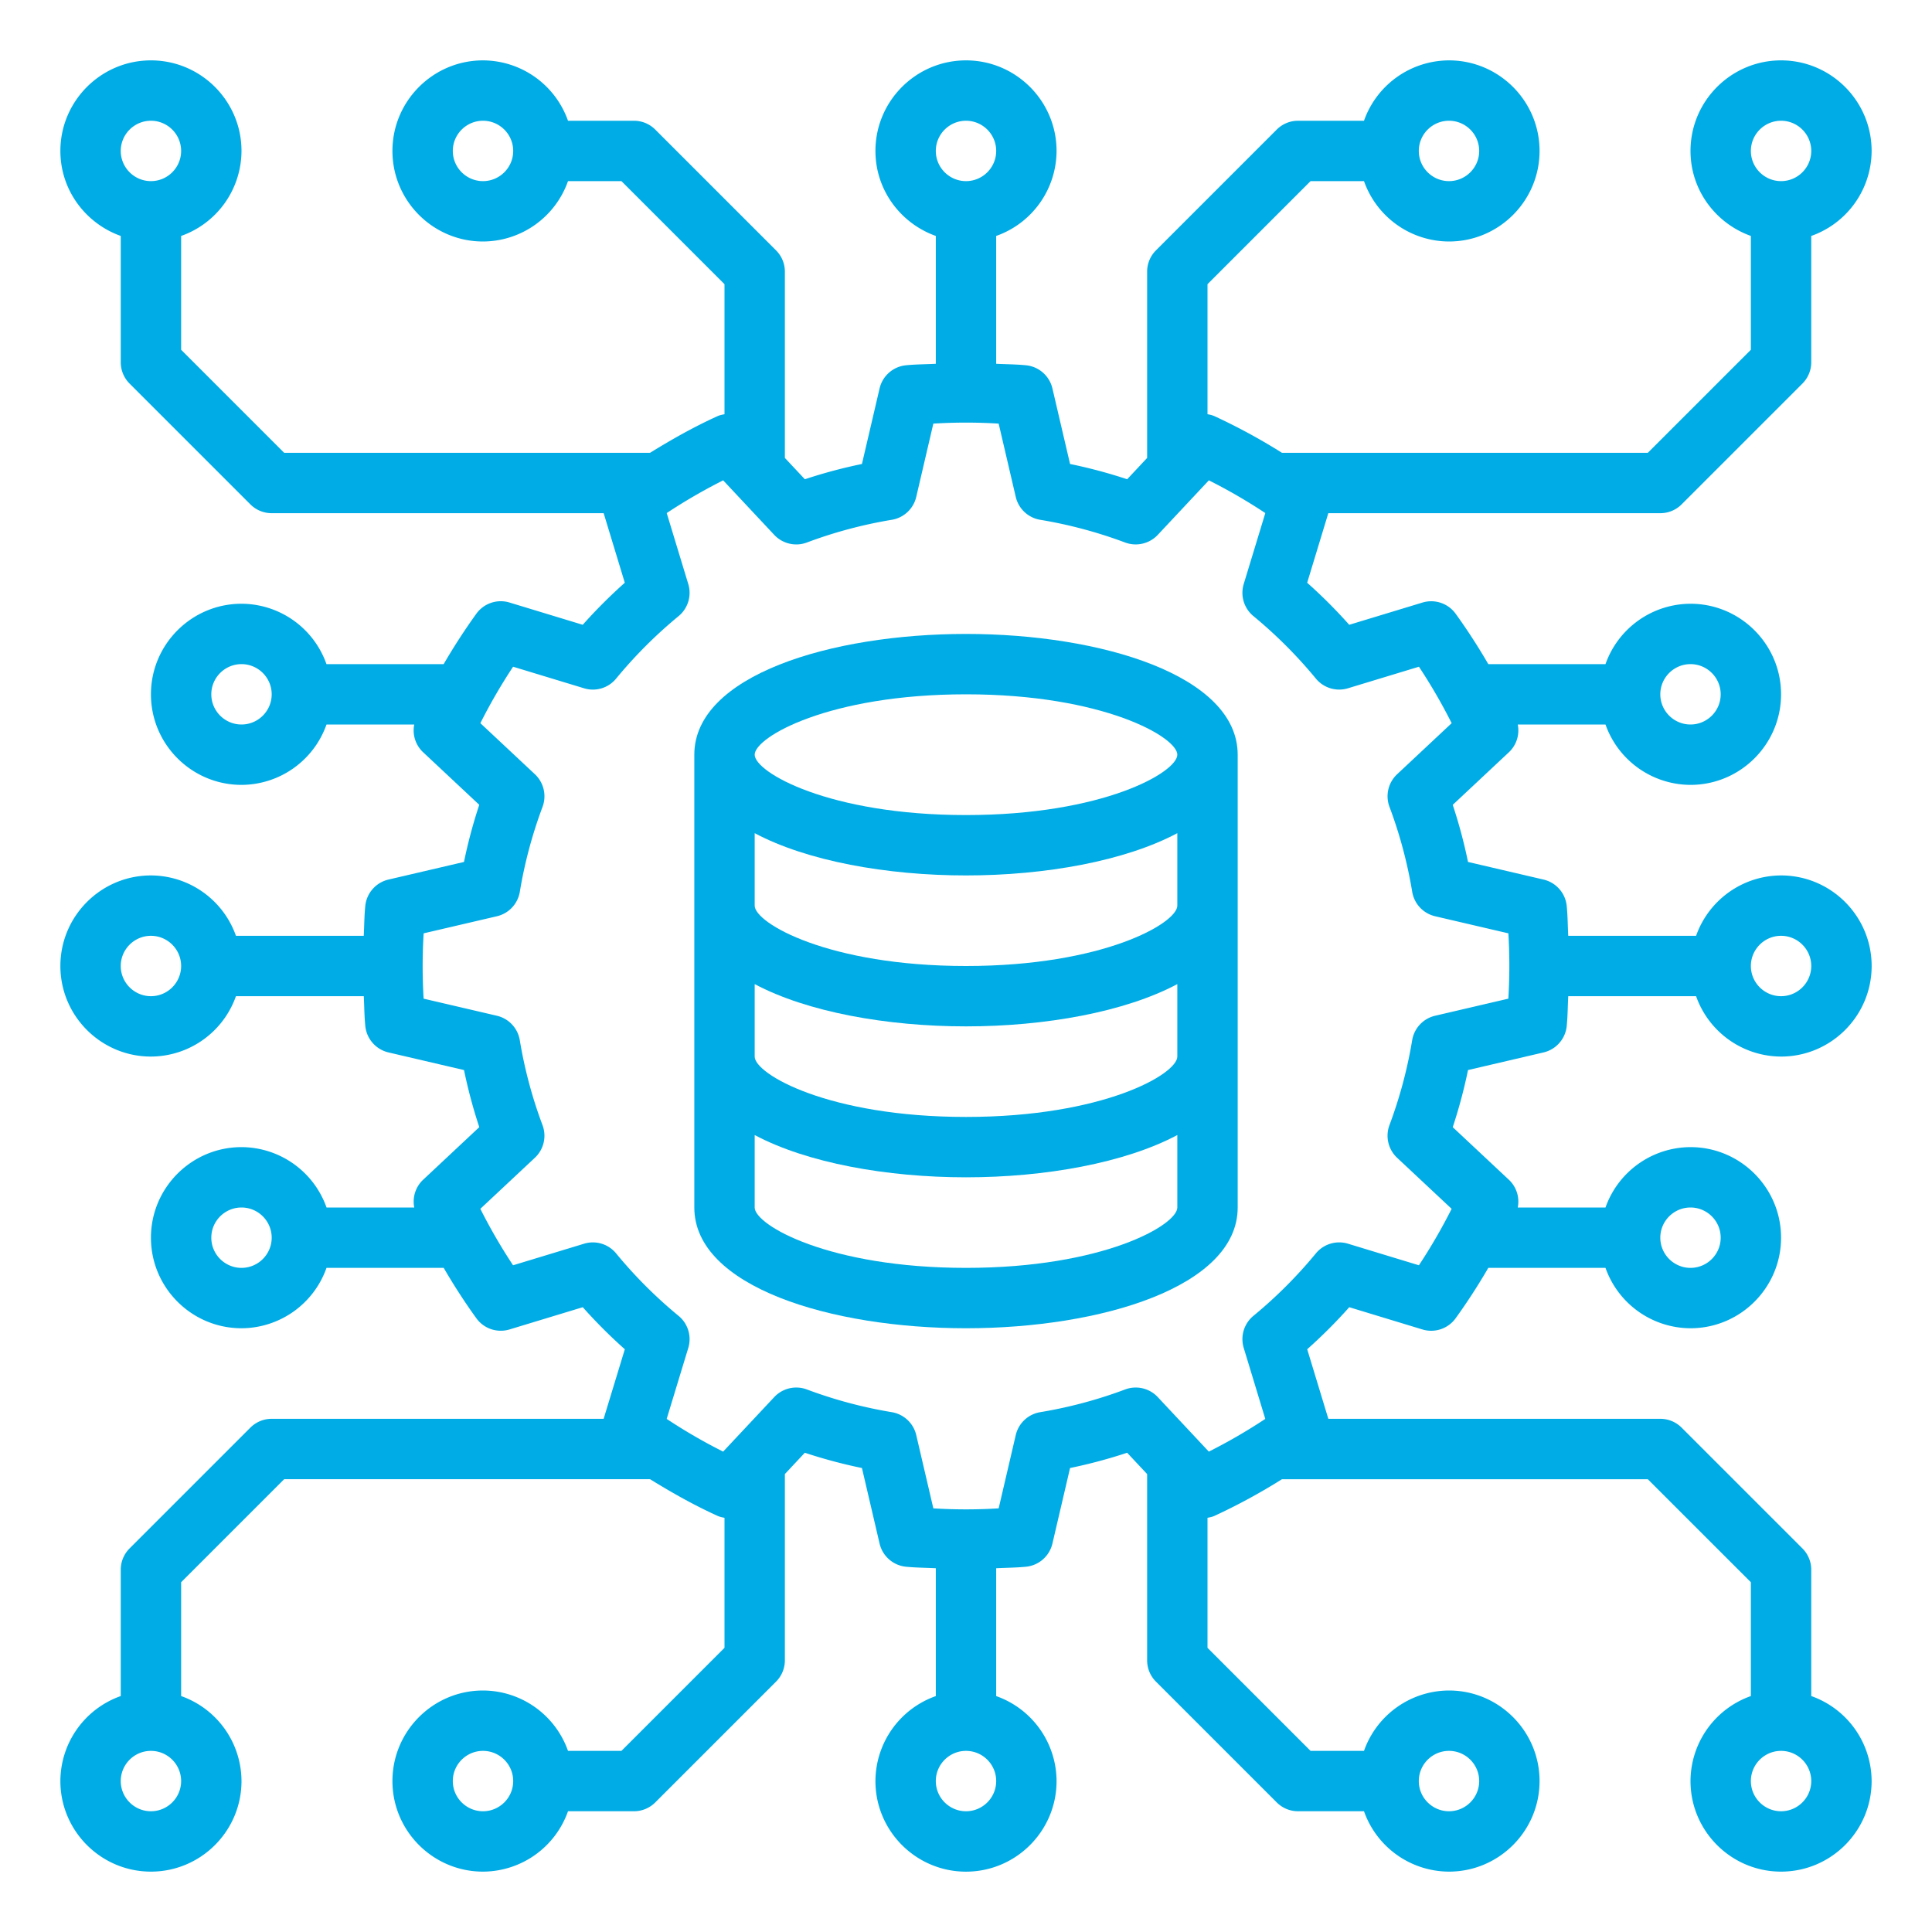 <svg xmlns="http://www.w3.org/2000/svg" version="1.1" xmlns:xlink="http://www.w3.org/1999/xlink" width="512" height="512" x="0" y="0" viewBox="0 0 64 64" style="enable-background:new 0 0 512 512" xml:space="preserve" class=""><g><path d="M55 17c.265 0 .52-.105.707-.293l4-4A.997.997 0 0 0 60 12V7.816A2.996 2.996 0 0 0 62 5c0-1.654-1.346-3-3-3s-3 1.346-3 3c0 1.302.839 2.402 2 2.816v3.77L54.586 15H42.467a19.822 19.822 0 0 0-2.24-1.216.956.956 0 0 0-.227-.062V9.414L43.414 6h1.77A2.996 2.996 0 0 0 48 8c1.654 0 3-1.346 3-3s-1.346-3-3-3a2.996 2.996 0 0 0-2.816 2H43a.997.997 0 0 0-.707.293l-4 4A.997.997 0 0 0 38 9v6.17l-.661.706a16.792 16.792 0 0 0-1.892-.506l-.584-2.502a1 1 0 0 0-.876-.768c-.336-.033-.659-.033-.987-.049V7.816A2.996 2.996 0 0 0 35 5c0-1.654-1.346-3-3-3s-3 1.346-3 3c0 1.302.839 2.402 2 2.816v4.235c-.328.017-.652.016-.987.049a1 1 0 0 0-.876.768l-.584 2.502c-.64.132-1.273.301-1.891.506L26 15.169V9a.997.997 0 0 0-.293-.707l-4-4A.997.997 0 0 0 21 4h-2.184A2.996 2.996 0 0 0 16 2c-1.654 0-3 1.346-3 3s1.346 3 3 3a2.996 2.996 0 0 0 2.816-2h1.77L24 9.414v4.308c-.076.015-.153.029-.227.062-.771.349-1.513.767-2.24 1.216H9.414L6 11.586v-3.77A2.996 2.996 0 0 0 8 5c0-1.654-1.346-3-3-3S2 3.346 2 5c0 1.302.839 2.402 2 2.816V12c0 .265.105.52.293.707l4 4A.997.997 0 0 0 9 17h10.997l.7 2.304c-.49.437-.957.903-1.393 1.393l-2.424-.737a.998.998 0 0 0-1.102.372A20.477 20.477 0 0 0 14.697 22h-3.882A2.994 2.994 0 0 0 8 20c-1.654 0-3 1.346-3 3s1.346 3 3 3a2.996 2.996 0 0 0 2.816-2h2.906a.992.992 0 0 0 .29.915l1.864 1.746a16.792 16.792 0 0 0-.506 1.892l-2.502.584a1 1 0 0 0-.768.876c-.033.336-.033.657-.05.987H7.816A2.996 2.996 0 0 0 5 29c-1.654 0-3 1.346-3 3s1.346 3 3 3a2.996 2.996 0 0 0 2.816-2h4.235c.017.33.017.651.05.987a1 1 0 0 0 .768.876l2.502.584c.132.64.301 1.273.506 1.891l-1.864 1.746a.993.993 0 0 0-.29.916h-2.906A2.998 2.998 0 0 0 8 38c-1.654 0-3 1.346-3 3s1.346 3 3 3a2.996 2.996 0 0 0 2.816-2h3.882c.332.572.692 1.129 1.08 1.667.25.347.69.497 1.103.372l2.424-.736c.437.491.903.957 1.393 1.393L19.996 47H9a.997.997 0 0 0-.707.293l-4 4A.997.997 0 0 0 4 52v4.184A2.996 2.996 0 0 0 2 59c0 1.654 1.346 3 3 3s3-1.346 3-3a2.996 2.996 0 0 0-2-2.816v-3.77L9.414 49h12.119c.726.448 1.468.867 2.24 1.216.073.033.15.048.227.063v4.307L20.586 58h-1.77A2.996 2.996 0 0 0 16 56c-1.654 0-3 1.346-3 3s1.346 3 3 3a2.996 2.996 0 0 0 2.816-2H21c.265 0 .52-.105.707-.293l4-4A.997.997 0 0 0 26 55v-6.17l.661-.706c.619.205 1.251.374 1.892.506l.584 2.502a1 1 0 0 0 .876.768c.336.033.657.033.987.05v4.235a2.996 2.996 0 0 0-2 2.816c0 1.654 1.346 3 3 3s3-1.346 3-3a2.996 2.996 0 0 0-2-2.816V51.95c.33-.017.652-.017.987-.05a1 1 0 0 0 .876-.768l.584-2.502c.64-.132 1.273-.301 1.891-.506l.662.707V55c0 .265.105.52.293.707l4 4A.997.997 0 0 0 43 60h2.184A2.996 2.996 0 0 0 48 62c1.654 0 3-1.346 3-3s-1.346-3-3-3a2.996 2.996 0 0 0-2.816 2h-1.77L40 54.586v-4.307c.076-.015.153-.029.227-.062a19.909 19.909 0 0 0 2.24-1.216h12.119L58 52.414v3.77A2.996 2.996 0 0 0 56 59c0 1.654 1.346 3 3 3s3-1.346 3-3a2.996 2.996 0 0 0-2-2.816V52a.997.997 0 0 0-.293-.707l-4-4A.997.997 0 0 0 55 47H44.003l-.7-2.304c.491-.437.957-.903 1.393-1.393l2.423.737a1 1 0 0 0 1.102-.372c.388-.538.749-1.096 1.081-1.668h3.882A2.996 2.996 0 0 0 56 44c1.654 0 3-1.346 3-3s-1.346-3-3-3a2.996 2.996 0 0 0-2.816 2h-2.906a.992.992 0 0 0-.29-.915l-1.864-1.746c.205-.619.374-1.251.506-1.892l2.502-.584a1 1 0 0 0 .768-.876c.033-.336.033-.657.05-.987h4.235a2.996 2.996 0 0 0 2.816 2c1.654 0 3-1.346 3-3s-1.346-3-3-3a2.996 2.996 0 0 0-2.816 2H51.95c-.017-.33-.017-.652-.05-.987a1 1 0 0 0-.768-.876l-2.502-.584a16.776 16.776 0 0 0-.506-1.891l1.864-1.746a.993.993 0 0 0 .29-.916h2.906A2.996 2.996 0 0 0 56 26c1.654 0 3-1.346 3-3s-1.346-3-3-3a2.996 2.996 0 0 0-2.816 2h-3.882a20.095 20.095 0 0 0-1.08-1.667 1 1 0 0 0-1.103-.372l-2.424.736a16.954 16.954 0 0 0-1.393-1.393l.7-2.304zm4-13c.551 0 1 .449 1 1s-.449 1-1 1-1-.449-1-1 .449-1 1-1zM48 4c.551 0 1 .449 1 1s-.449 1-1 1-1-.449-1-1 .449-1 1-1zM16 6c-.551 0-1-.449-1-1s.449-1 1-1 1 .449 1 1-.449 1-1 1zM5 4c.551 0 1 .449 1 1s-.449 1-1 1-1-.449-1-1 .449-1 1-1zm3 20c-.551 0-1-.449-1-1s.449-1 1-1 1 .449 1 1-.449 1-1 1zm0 18c-.551 0-1-.449-1-1s.449-1 1-1 1 .449 1 1-.449 1-1 1zM5 60c-.551 0-1-.449-1-1s.449-1 1-1 1 .449 1 1-.449 1-1 1zm11 0c-.551 0-1-.449-1-1s.449-1 1-1 1 .449 1 1-.449 1-1 1zm32-2c.551 0 1 .449 1 1s-.449 1-1 1-1-.449-1-1 .449-1 1-1zm11 2c-.551 0-1-.449-1-1s.449-1 1-1 1 .449 1 1-.449 1-1 1zm-3-20c.551 0 1 .449 1 1s-.449 1-1 1-1-.449-1-1 .449-1 1-1zm0-18c.551 0 1 .449 1 1s-.449 1-1 1-1-.449-1-1 .449-1 1-1zM32 4c.551 0 1 .449 1 1s-.449 1-1 1-1-.449-1-1 .449-1 1-1zM5 33c-.551 0-1-.449-1-1s.449-1 1-1 1 .449 1 1-.449 1-1 1zm27 27c-.551 0-1-.449-1-1s.449-1 1-1 1 .449 1 1-.449 1-1 1zm27-29c.551 0 1 .449 1 1s-.449 1-1 1-1-.449-1-1 .449-1 1-1zm-15.41-8.521a1 1 0 0 0 1.063.321l2.351-.714a18.3 18.3 0 0 1 1.084 1.87l-1.807 1.692a.999.999 0 0 0-.252 1.082c.34.905.593 1.851.752 2.812a1 1 0 0 0 .759.81l2.427.566a18.142 18.142 0 0 1-.001 2.164l-2.427.566a1 1 0 0 0-.759.81 15.03 15.03 0 0 1-.752 2.812c-.142.378-.042.806.252 1.082l1.807 1.692a18.241 18.241 0 0 1-1.084 1.87l-2.35-.715a1 1 0 0 0-1.063.321 15.151 15.151 0 0 1-2.069 2.069 1 1 0 0 0-.321 1.063l.714 2.351a18.3 18.3 0 0 1-1.87 1.084l-1.692-1.807a1 1 0 0 0-1.082-.252c-.905.34-1.851.593-2.812.752a1 1 0 0 0-.81.759l-.566 2.427a17.36 17.36 0 0 1-2.164 0l-.566-2.427a1 1 0 0 0-.81-.759 15.03 15.03 0 0 1-2.812-.752 1 1 0 0 0-1.082.252l-1.693 1.807a18.088 18.088 0 0 1-1.87-1.084l.715-2.35a.999.999 0 0 0-.321-1.063 15.151 15.151 0 0 1-2.069-2.069.996.996 0 0 0-1.063-.321l-2.351.714a18.3 18.3 0 0 1-1.084-1.87l1.807-1.692a.999.999 0 0 0 .252-1.082 14.953 14.953 0 0 1-.752-2.812 1 1 0 0 0-.759-.81l-2.427-.566a18.142 18.142 0 0 1 .001-2.164l2.427-.566a1 1 0 0 0 .759-.81 15.03 15.03 0 0 1 .752-2.812 1.003 1.003 0 0 0-.252-1.082l-1.807-1.692c.323-.643.686-1.268 1.084-1.87l2.35.714a.995.995 0 0 0 1.063-.321 15.208 15.208 0 0 1 2.069-2.069 1 1 0 0 0 .321-1.063l-.714-2.351a18.3 18.3 0 0 1 1.87-1.084l1.692 1.807c.276.294.704.394 1.082.252.905-.34 1.851-.593 2.812-.752a1 1 0 0 0 .81-.759l.566-2.427a17.36 17.36 0 0 1 2.164 0l.566 2.427a1 1 0 0 0 .81.759 15.03 15.03 0 0 1 2.812.752c.378.141.805.042 1.082-.252l1.693-1.807c.642.322 1.267.685 1.87 1.084l-.715 2.35a.999.999 0 0 0 .321 1.063c.752.62 1.448 1.316 2.069 2.07z" fill="#00ace5" opacity="1" data-original="#000000" class=""></path><path d="M32 21c-4.473 0-9 1.374-9 4v15c0 2.626 4.527 4 9 4s9-1.374 9-4V25c0-2.626-4.527-4-9-4zm0 21c-4.547 0-7-1.419-7-2v-2.4c1.736.923 4.374 1.4 7 1.4s5.264-.477 7-1.4V40c0 .581-2.453 2-7 2zm0-5c-4.547 0-7-1.419-7-2v-2.4c1.736.923 4.374 1.4 7 1.4s5.264-.477 7-1.4V35c0 .581-2.453 2-7 2zm0-5c-4.547 0-7-1.419-7-2v-2.4c1.736.923 4.374 1.4 7 1.4s5.264-.477 7-1.4V30c0 .581-2.453 2-7 2zm0-5c-4.547 0-7-1.419-7-2s2.453-2 7-2 7 1.419 7 2-2.453 2-7 2z" fill="#00ace5" opacity="1" data-original="#000000" class=""></path></g></svg>